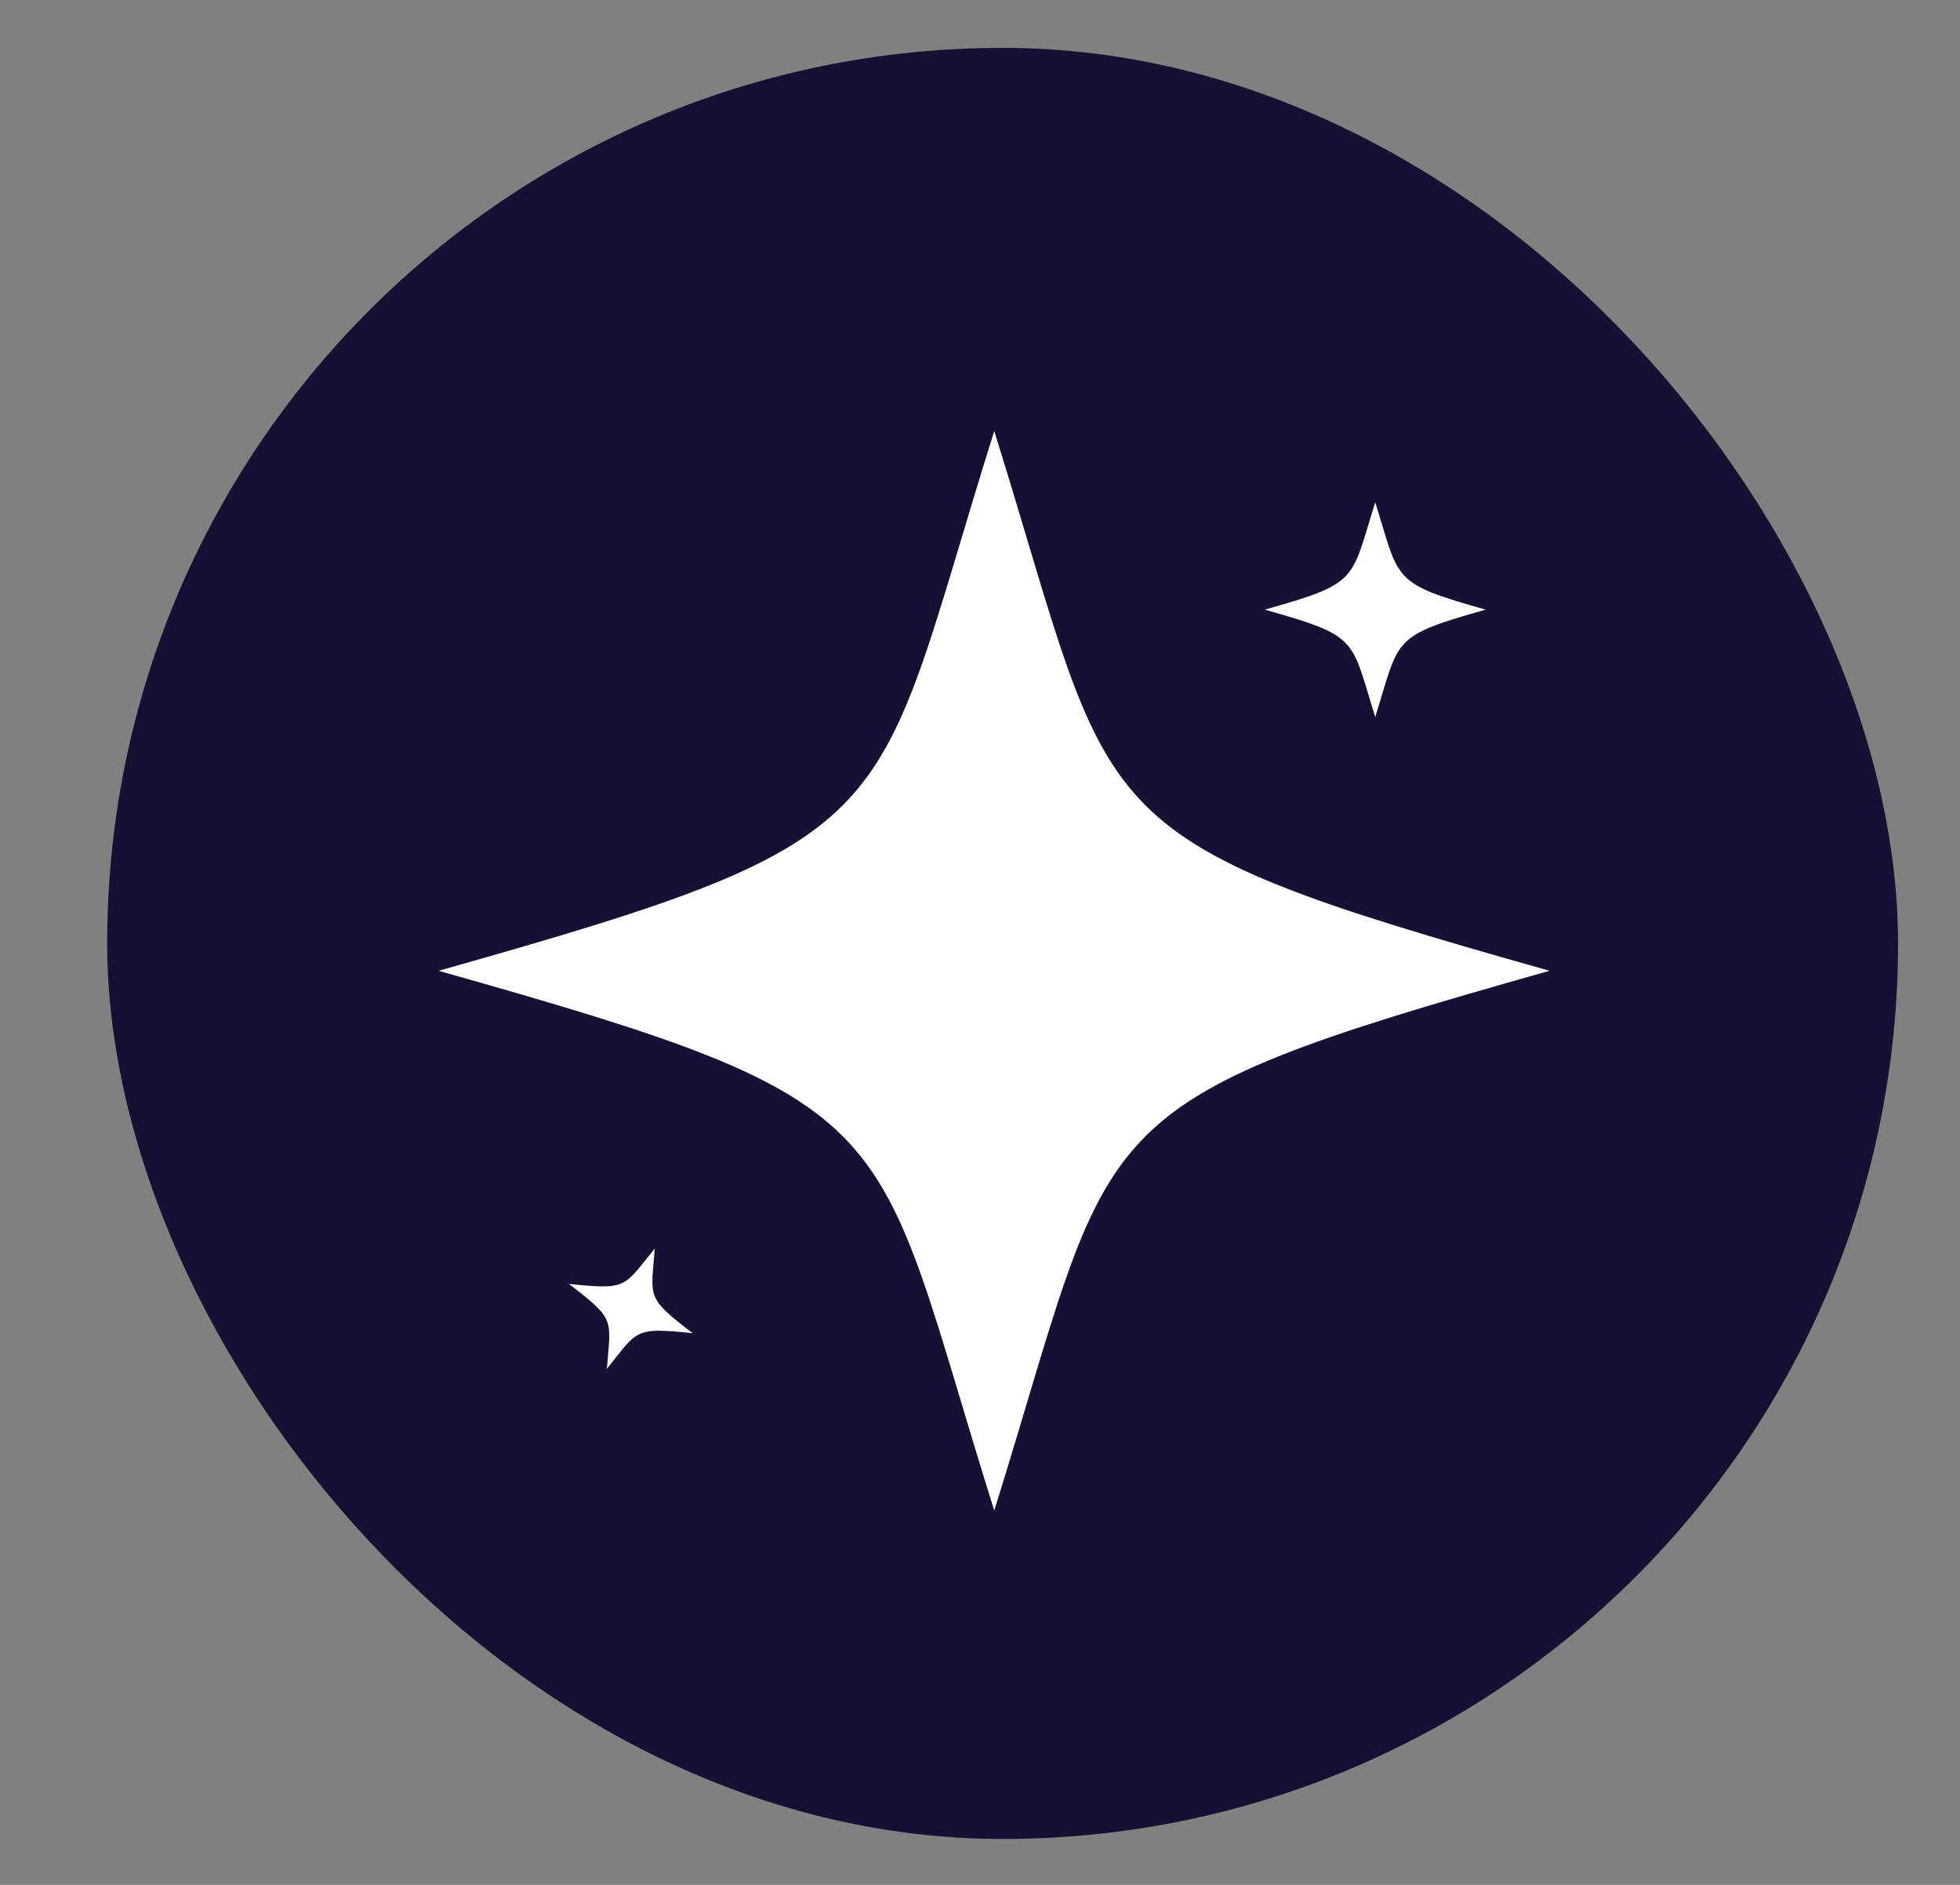 <svg width="26" height="25" viewBox="0 0 26 25" fill="none" xmlns="http://www.w3.org/2000/svg">
<rect x="0" y="0" width="26" height="25" fill="#808080" stroke="none"/>
<rect x="1.422" y="0.635" width="23.756" height="23.756" rx="11.878" fill="#161032"/>
<path d="M13.189 5.717C11.541 10.968 12.154 11.09 5.818 12.876C12.154 14.662 11.541 14.784 13.189 20.035C14.83 14.785 14.222 14.661 20.555 12.876C14.222 11.091 14.83 10.968 13.189 5.717Z" fill="white"/>
<path d="M18.243 9.51C18.57 8.465 18.449 8.441 19.708 8.086C18.449 7.731 18.57 7.706 18.243 6.662C17.915 7.706 18.037 7.731 16.777 8.086C18.037 8.441 17.915 8.465 18.243 9.51Z" fill="white"/>
<path d="M8.686 16.559C8.269 17.071 8.332 17.111 7.547 17.029C8.174 17.509 8.1 17.496 8.051 18.154C8.466 17.642 8.404 17.601 9.189 17.683C8.562 17.203 8.636 17.216 8.686 16.559Z" fill="white"/>
</svg>
